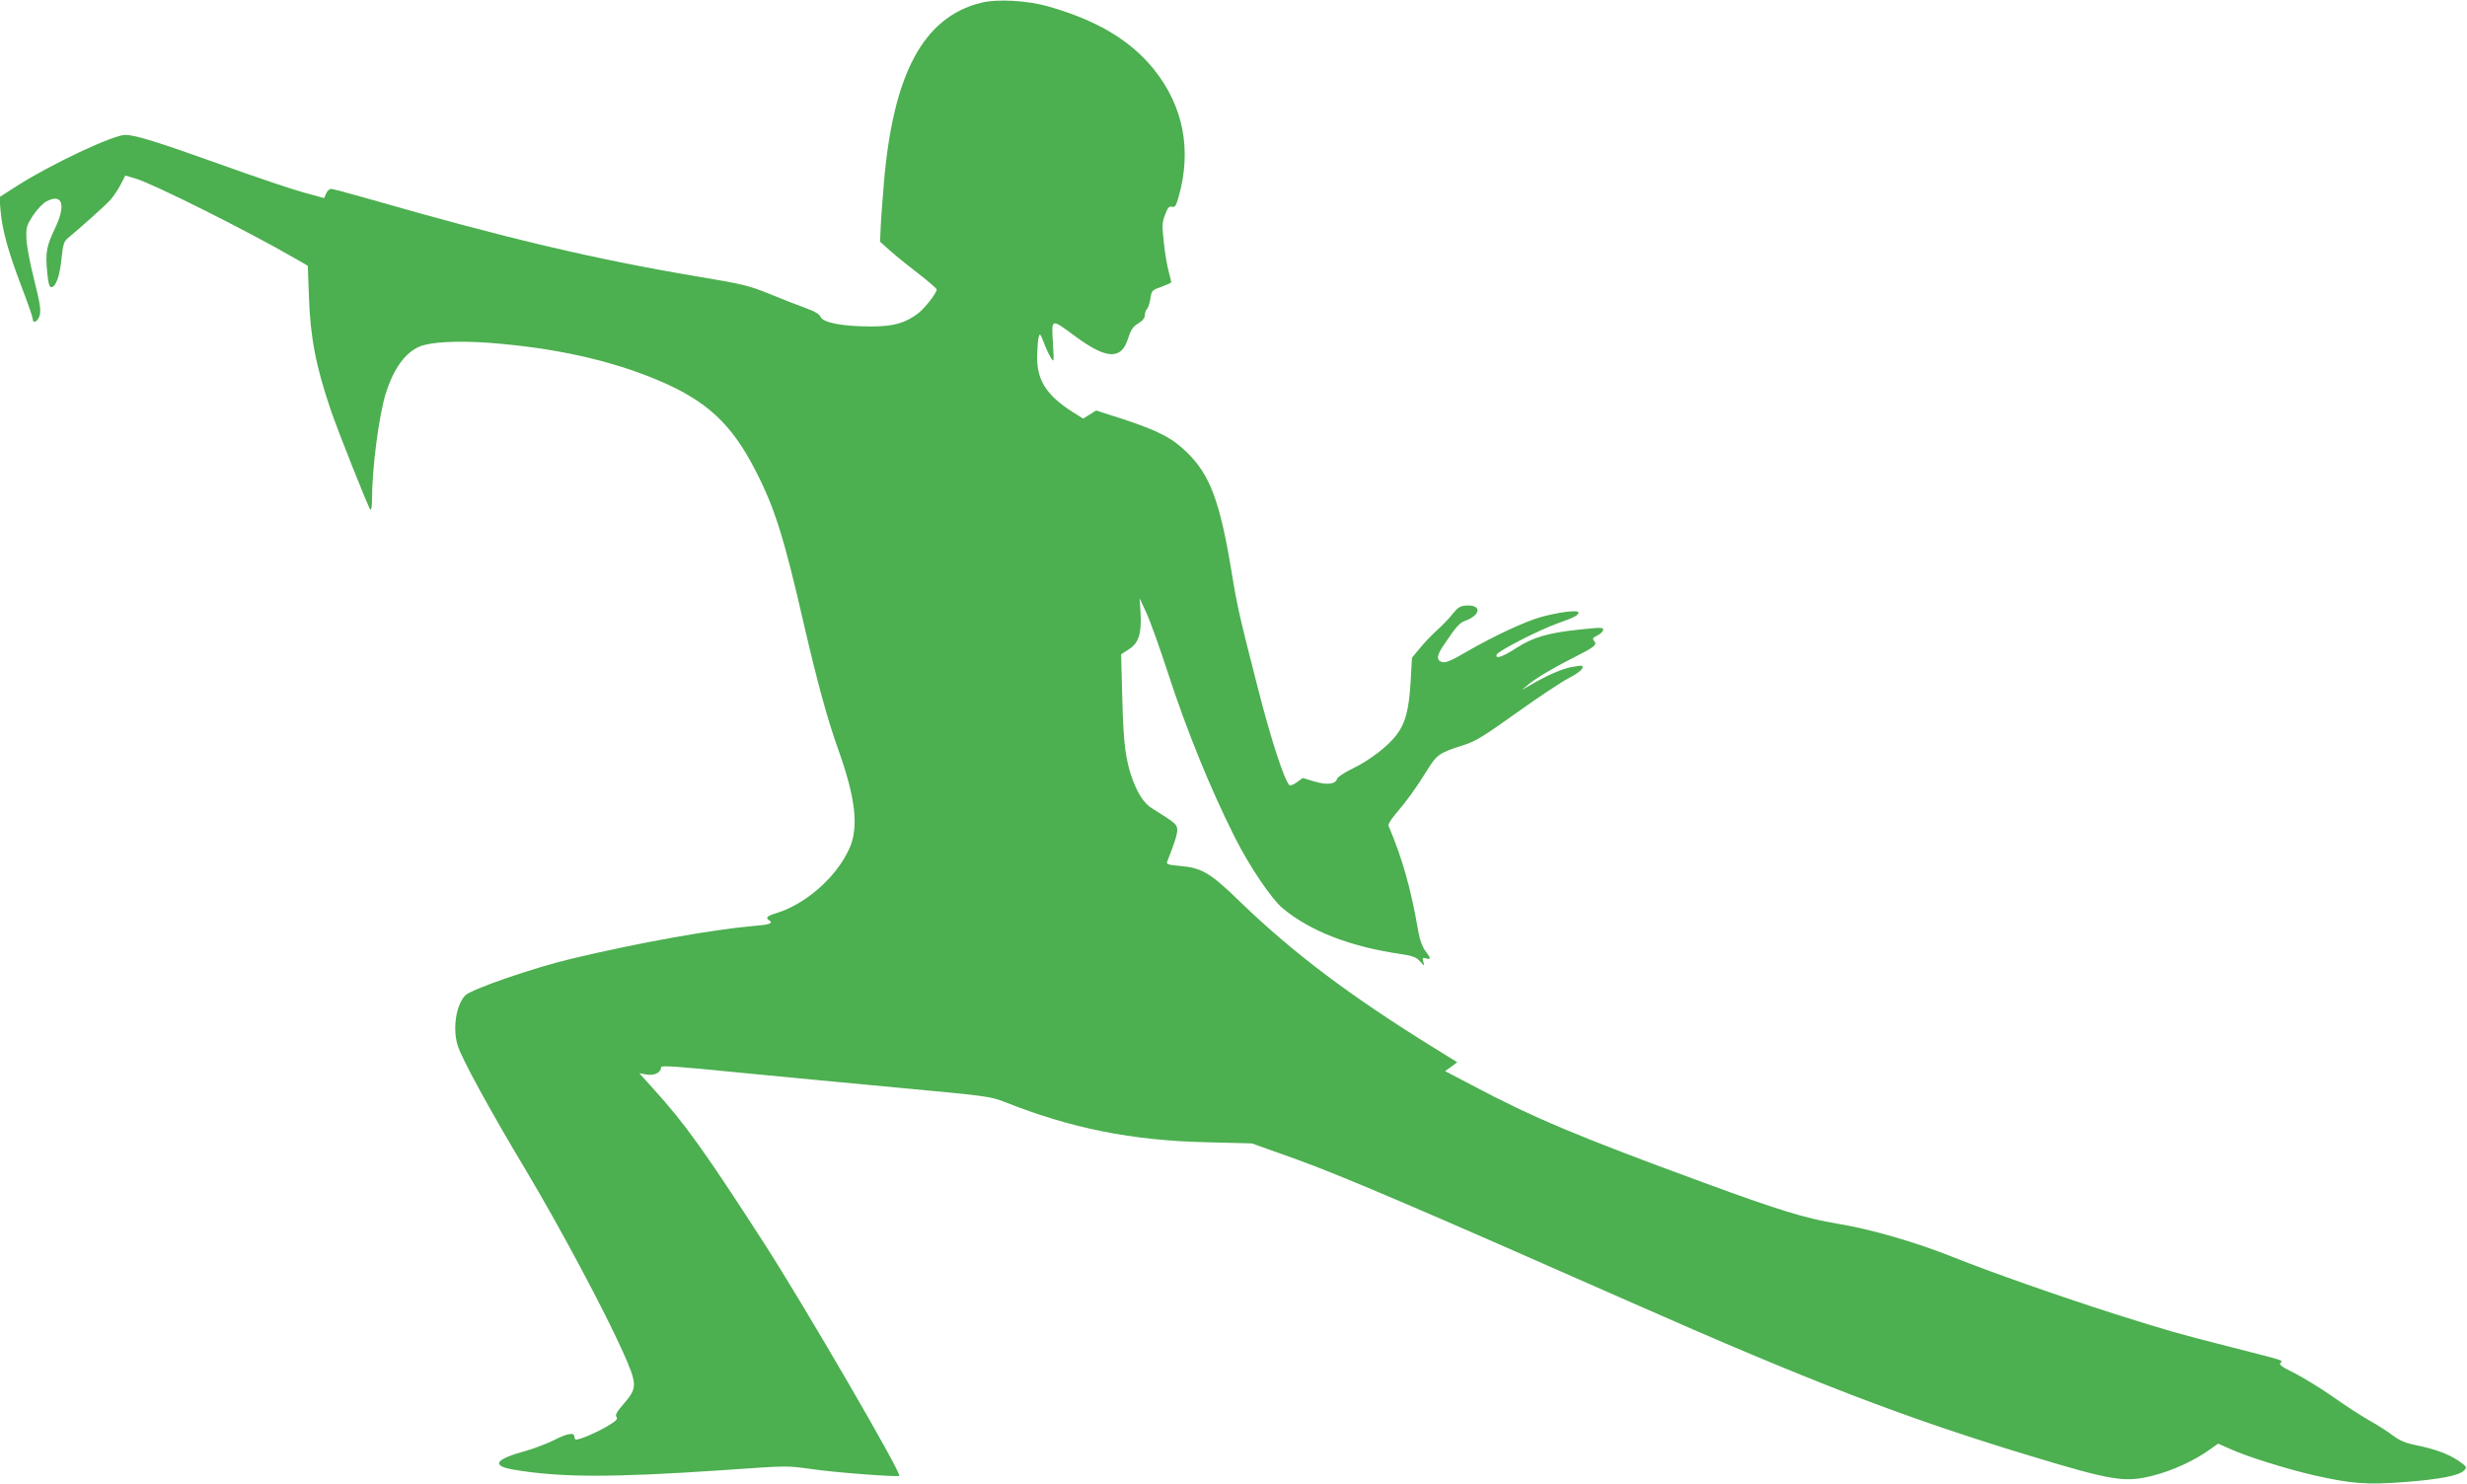 <?xml version="1.0" standalone="no"?>
<!DOCTYPE svg PUBLIC "-//W3C//DTD SVG 20010904//EN"
 "http://www.w3.org/TR/2001/REC-SVG-20010904/DTD/svg10.dtd">
<svg version="1.0" xmlns="http://www.w3.org/2000/svg"
 width="1280pt" height="770pt" viewBox="0 0 1280 770"
 preserveAspectRatio="xMidYMid meet">
<g transform="translate(0,770) scale(0.1,-0.1)"
fill="#4caf50" stroke="none">
<path d="M5088 7685 c-297 -75 -454 -367 -502 -935 -8 -96 -16 -204 -17 -239
l-3 -65 55 -49 c30 -27 96 -80 147 -119 50 -39 92 -75 92 -80 0 -19 -60 -95
-95 -123 -68 -52 -129 -69 -245 -69 -146 0 -248 19 -262 49 -7 16 -32 30 -82
48 -39 14 -123 47 -186 73 -104 42 -140 51 -370 89 -536 90 -1000 200 -1717
406 -94 27 -178 49 -186 49 -7 0 -19 -11 -25 -24 l-10 -24 -106 29 c-59 16
-249 80 -424 143 -329 118 -451 156 -502 156 -63 0 -388 -153 -564 -266 l-89
-57 6 -71 c9 -100 38 -207 107 -389 33 -86 60 -164 60 -172 0 -21 17 -19 30 4
16 31 12 60 -26 213 -20 79 -37 170 -37 204 -2 55 2 66 35 117 21 31 52 64 69
72 84 44 103 -19 43 -143 -43 -90 -49 -124 -39 -226 5 -55 11 -76 21 -76 23 0
44 56 53 147 8 75 12 90 34 108 72 60 196 171 220 198 16 18 39 53 53 79 l24
47 52 -15 c90 -26 582 -272 829 -415 l66 -38 6 -163 c7 -208 36 -360 114 -588
36 -106 194 -503 204 -514 5 -6 9 14 9 46 0 167 35 436 71 555 40 127 99 211
174 244 57 25 197 32 365 20 337 -26 622 -89 867 -191 257 -107 387 -227 511
-468 101 -195 149 -348 252 -797 71 -306 121 -490 178 -651 92 -256 109 -408
58 -519 -68 -149 -228 -289 -383 -335 -43 -13 -52 -23 -33 -35 24 -15 5 -23
-72 -29 -219 -19 -597 -86 -953 -171 -198 -47 -523 -159 -552 -191 -47 -51
-65 -170 -39 -257 20 -68 173 -347 355 -650 171 -286 408 -729 503 -942 75
-168 75 -187 7 -266 -39 -45 -49 -62 -40 -72 8 -10 -4 -22 -52 -50 -57 -33
-137 -67 -158 -67 -5 0 -9 7 -9 15 0 24 -35 18 -108 -19 -37 -18 -102 -43
-145 -55 -159 -43 -181 -77 -62 -97 241 -41 504 -42 1080 -3 358 25 332 24
473 5 126 -18 440 -41 448 -34 13 13 -494 885 -699 1203 -307 476 -414 626
-576 804 l-74 82 40 -7 c40 -6 73 11 73 39 0 9 101 2 378 -26 207 -20 591 -57
852 -81 451 -42 479 -45 550 -73 346 -138 663 -201 1045 -210 l240 -6 235 -84
c232 -84 626 -252 1715 -733 952 -421 1434 -606 2087 -804 429 -130 493 -140
639 -103 101 26 213 77 291 133 l47 33 63 -28 c84 -39 298 -105 433 -136 194
-44 274 -50 462 -36 190 14 293 34 318 61 16 17 14 20 -29 50 -54 36 -122 61
-221 81 -51 10 -83 23 -118 49 -26 20 -82 56 -125 80 -42 24 -129 80 -192 125
-63 44 -152 98 -197 121 -62 30 -80 43 -71 52 14 14 33 8 -257 82 -290 74
-321 83 -600 171 -294 94 -644 217 -839 295 -195 78 -429 146 -601 174 -169
28 -311 72 -700 215 -646 237 -879 335 -1198 504 l-139 73 32 23 31 23 -118
73 c-433 268 -728 489 -1005 756 -160 156 -202 180 -319 190 -59 5 -69 9 -63
22 37 93 55 148 52 170 -3 25 -12 32 -133 108 -37 23 -68 69 -96 141 -39 105
-50 189 -56 427 l-6 230 39 25 c52 33 67 80 62 185 l-5 80 35 -75 c19 -41 70
-183 113 -315 97 -298 220 -600 346 -850 74 -148 191 -321 248 -368 142 -118
349 -199 610 -237 66 -10 84 -17 103 -39 24 -26 24 -26 17 -2 -6 21 -5 23 14
18 27 -7 26 -1 -3 38 -15 19 -29 57 -36 96 -40 231 -83 382 -156 555 -3 6 14
33 36 59 57 66 107 135 164 227 51 83 63 91 188 131 64 20 107 47 279 170 112
80 233 160 268 178 56 29 81 52 70 64 -2 2 -26 -1 -54 -6 -50 -9 -132 -45
-215 -94 l-45 -26 30 25 c37 33 135 91 240 144 109 55 123 66 107 85 -11 13
-9 17 15 29 15 7 29 20 31 29 2 14 -10 14 -125 2 -161 -17 -240 -40 -328 -97
-71 -46 -109 -58 -99 -32 7 18 219 127 312 160 90 32 112 43 112 58 0 14 -97
3 -192 -23 -85 -23 -257 -104 -394 -184 -72 -42 -102 -55 -120 -51 -33 9 -31
34 9 92 63 94 81 114 113 124 17 6 39 19 49 30 26 29 4 51 -46 48 -32 -2 -44
-9 -71 -42 -17 -23 -55 -62 -83 -87 -28 -26 -69 -68 -90 -95 l-39 -47 -7 -126
c-9 -146 -27 -213 -72 -273 -47 -62 -139 -132 -229 -176 -42 -20 -79 -45 -81
-54 -8 -28 -53 -32 -118 -13 l-60 18 -30 -22 c-17 -13 -35 -19 -39 -15 -28 29
-97 242 -165 509 -94 368 -105 414 -135 598 -60 363 -111 501 -229 617 -79 78
-149 114 -337 176 l-137 44 -33 -21 -34 -21 -53 33 c-138 88 -187 166 -186
289 1 41 4 86 8 100 6 22 8 20 26 -25 10 -28 26 -63 36 -79 18 -29 18 -29 12
77 -7 128 -13 127 124 26 157 -114 232 -116 266 -5 15 46 26 62 53 78 22 13
34 28 34 42 0 12 5 27 12 34 6 6 14 31 17 54 6 40 9 43 55 59 26 10 50 20 52
22 2 2 -3 26 -11 53 -8 27 -20 95 -26 151 -10 92 -10 108 6 149 13 36 21 45
36 41 15 -4 21 5 33 47 71 245 27 474 -127 666 -121 150 -291 252 -542 325
-113 33 -272 42 -357 20z"/>
</g>
</svg>
